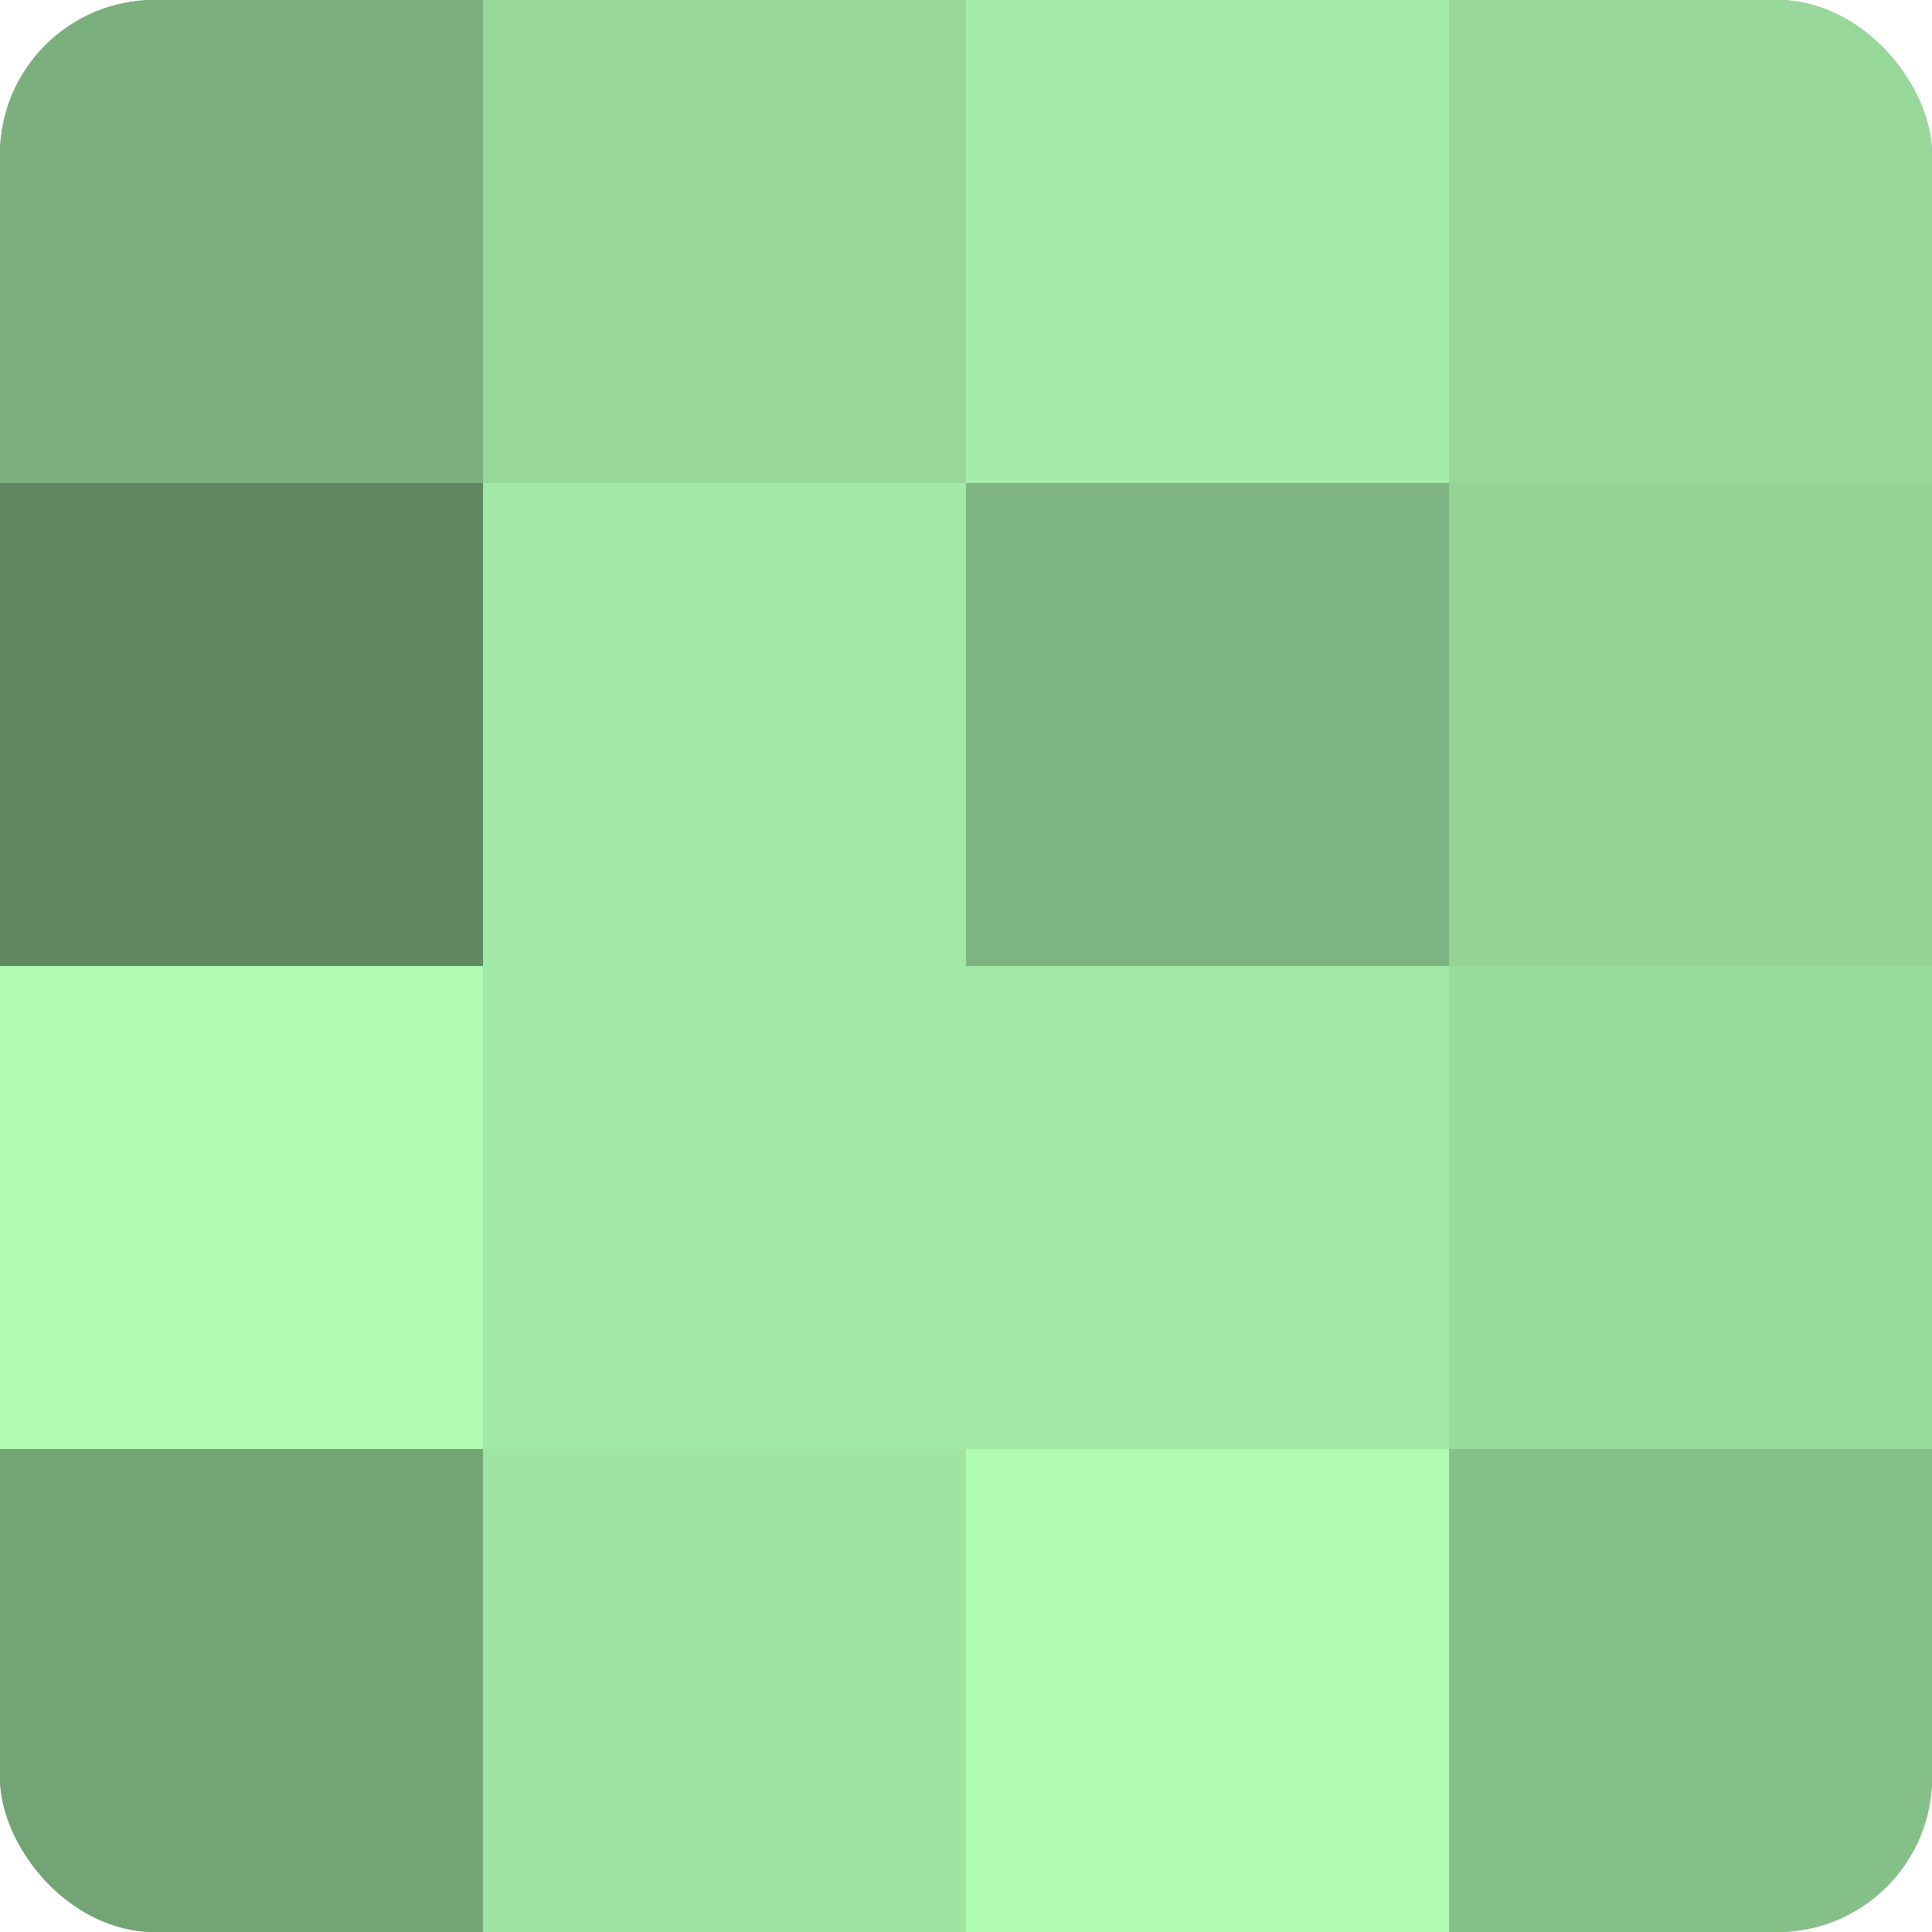 <?xml version="1.0" encoding="UTF-8"?>
<svg xmlns="http://www.w3.org/2000/svg" width="60" height="60" viewBox="0 0 100 100" preserveAspectRatio="xMidYMid meet"><defs><clipPath id="c" width="100" height="100"><rect width="100" height="100" rx="8" ry="8"/></clipPath></defs><g clip-path="url(#c)"><rect width="100" height="100" fill="#70a072"/><rect width="25" height="25" fill="#7bb07e"/><rect y="25" width="25" height="25" fill="#5f8861"/><rect y="50" width="25" height="25" fill="#b0fcb4"/><rect y="75" width="25" height="25" fill="#73a475"/><rect x="25" width="25" height="25" fill="#97d89a"/><rect x="25" y="25" width="25" height="25" fill="#a2e8a6"/><rect x="25" y="50" width="25" height="25" fill="#a2e8a6"/><rect x="25" y="75" width="25" height="25" fill="#9fe4a3"/><rect x="50" width="25" height="25" fill="#a5eca9"/><rect x="50" y="25" width="25" height="25" fill="#7eb481"/><rect x="50" y="50" width="25" height="25" fill="#a2e8a6"/><rect x="50" y="75" width="25" height="25" fill="#b0fcb4"/><rect x="75" width="25" height="25" fill="#97d89a"/><rect x="75" y="25" width="25" height="25" fill="#94d497"/><rect x="75" y="50" width="25" height="25" fill="#9adc9d"/><rect x="75" y="75" width="25" height="25" fill="#86c089"/></g></svg>
